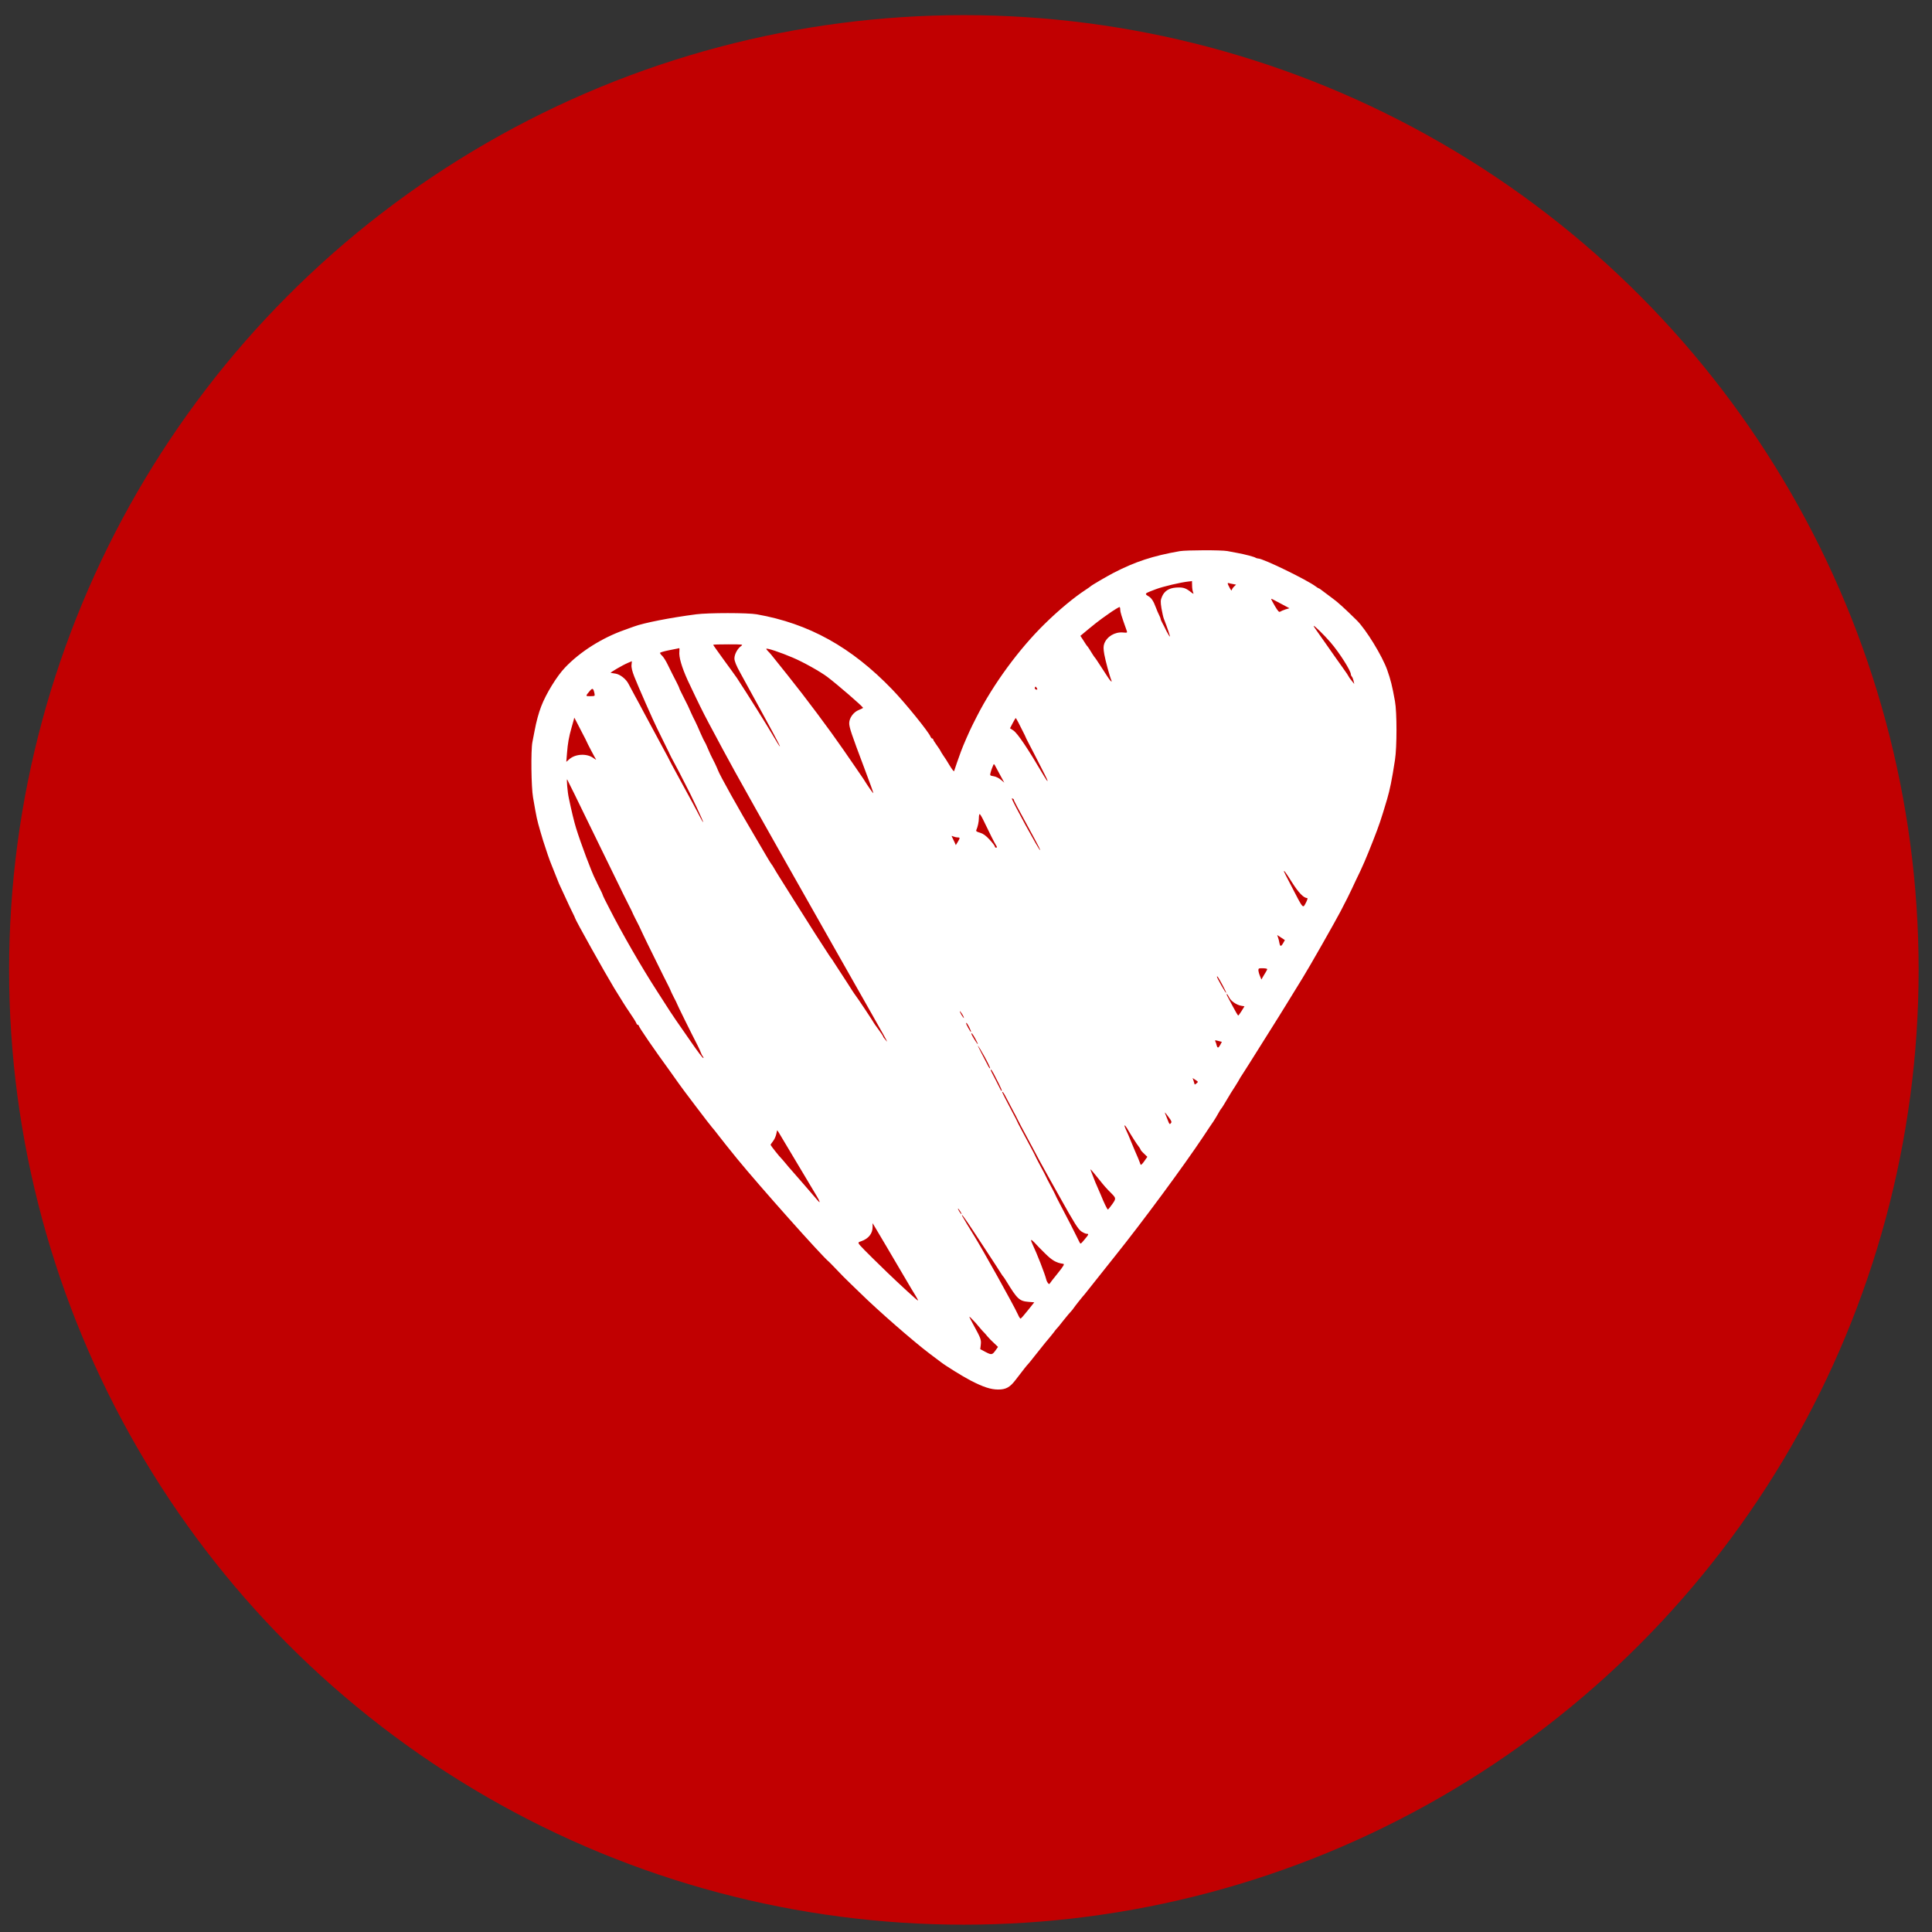 <?xml version="1.0" encoding="UTF-8"?> <svg xmlns="http://www.w3.org/2000/svg" width="87" height="87" viewBox="0 0 87 87" fill="none"><rect x="0" y="0" width="87" height="87" fill="#333333" stroke="none"/><circle cx="43.404" cy="43.676" r="42.994" fill="#C10001"></circle><path d="M53.126 24.819C51.905 25.034 51.12 25.294 50.149 25.794C49.814 25.97 49.158 26.352 49.105 26.407C49.091 26.424 48.995 26.487 48.89 26.558C48.373 26.894 47.684 27.465 47.047 28.091C45.884 29.229 44.726 30.812 43.984 32.27C43.927 32.383 43.841 32.556 43.793 32.648C43.669 32.892 43.367 33.576 43.271 33.845C43.18 34.089 42.994 34.622 42.965 34.723C42.955 34.756 42.869 34.643 42.764 34.471C42.663 34.298 42.529 34.089 42.467 34.005C42.41 33.916 42.357 33.837 42.357 33.824C42.357 33.811 42.281 33.694 42.19 33.568C42.099 33.442 42.022 33.32 42.022 33.299C42.022 33.274 42.003 33.257 41.979 33.257C41.955 33.257 41.922 33.219 41.902 33.173C41.826 32.967 40.763 31.652 40.175 31.044C38.337 29.137 36.427 28.078 34.077 27.663C33.675 27.591 31.9 27.591 31.349 27.663C30.186 27.814 28.99 28.049 28.549 28.213C28.497 28.234 28.305 28.301 28.119 28.368C27.109 28.725 26.123 29.347 25.448 30.057C25.08 30.439 24.587 31.241 24.371 31.808C24.256 32.106 24.151 32.492 24.075 32.9C24.046 33.059 23.998 33.295 23.974 33.421C23.902 33.79 23.922 35.453 24.003 35.907C24.175 36.89 24.166 36.856 24.338 37.457C24.381 37.608 24.434 37.784 24.457 37.856C24.616 38.351 24.745 38.734 24.836 38.948C24.893 39.086 24.984 39.313 25.037 39.452C25.089 39.59 25.151 39.742 25.171 39.788C25.195 39.834 25.314 40.099 25.443 40.376C25.568 40.653 25.721 40.976 25.783 41.098C25.846 41.216 25.893 41.325 25.893 41.337C25.893 41.401 27.257 43.837 27.655 44.492C27.985 45.025 28.186 45.353 28.305 45.521C28.502 45.81 28.626 46.004 28.655 46.075C28.669 46.117 28.698 46.151 28.722 46.151C28.746 46.151 28.765 46.167 28.765 46.188C28.765 46.247 29.449 47.247 30.172 48.238C30.359 48.498 30.536 48.746 30.56 48.784C30.636 48.906 32.034 50.749 32.067 50.77C32.082 50.783 32.197 50.922 32.321 51.086C32.512 51.337 32.828 51.728 33.192 52.178C34.202 53.412 37.006 56.562 37.327 56.818C37.346 56.831 37.461 56.953 37.595 57.091C37.897 57.411 38.069 57.583 38.322 57.826C38.433 57.931 38.624 58.116 38.753 58.242C39.529 59.007 41.137 60.409 41.855 60.951C42.065 61.106 42.29 61.279 42.357 61.329C42.596 61.514 43.343 61.976 43.697 62.161C44.272 62.459 44.616 62.572 44.951 62.572C45.296 62.572 45.478 62.471 45.722 62.152C46.1 61.661 46.258 61.459 46.286 61.438C46.301 61.426 46.44 61.258 46.593 61.06C46.928 60.636 47.267 60.216 47.325 60.157C47.349 60.132 47.406 60.056 47.459 59.989C47.507 59.918 47.559 59.855 47.574 59.842C47.593 59.83 47.732 59.662 47.885 59.464C48.043 59.267 48.196 59.082 48.23 59.053C48.263 59.019 48.316 58.956 48.344 58.91C48.392 58.834 48.732 58.406 48.856 58.267C48.876 58.242 49.129 57.927 49.416 57.562C49.708 57.196 50.058 56.751 50.201 56.575C51.455 55.012 53.303 52.505 54.193 51.169C54.375 50.892 54.576 50.59 54.643 50.498C54.705 50.405 54.801 50.245 54.858 50.141C54.916 50.035 54.973 49.943 54.987 49.931C55.007 49.918 55.112 49.75 55.227 49.553C55.342 49.355 55.519 49.065 55.624 48.91C55.724 48.75 55.806 48.616 55.806 48.608C55.806 48.599 55.877 48.482 55.968 48.347C56.055 48.213 56.193 47.999 56.27 47.873C56.413 47.642 56.868 46.919 57.088 46.571C57.155 46.466 57.27 46.277 57.352 46.151C57.428 46.025 57.548 45.836 57.615 45.731C57.682 45.626 57.806 45.428 57.888 45.29C58.041 45.042 58.141 44.878 58.663 44.03C58.974 43.53 60.113 41.522 60.362 41.048C60.635 40.523 60.764 40.267 60.879 40.019C60.936 39.893 61.013 39.729 61.046 39.662C61.367 39.011 61.52 38.645 61.831 37.856C62.109 37.146 62.185 36.923 62.463 35.987C62.587 35.558 62.674 35.151 62.817 34.223C62.908 33.648 62.908 32.068 62.817 31.577C62.688 30.863 62.626 30.623 62.468 30.17C62.248 29.544 61.515 28.347 61.099 27.936C60.558 27.402 60.233 27.108 60.022 26.957C59.883 26.852 59.687 26.705 59.591 26.634C59.496 26.558 59.405 26.495 59.39 26.495C59.376 26.495 59.309 26.457 59.247 26.407C58.864 26.117 56.883 25.151 56.662 25.151C56.624 25.151 56.572 25.134 56.543 25.117C56.49 25.076 56.078 24.966 55.734 24.903C55.605 24.878 55.394 24.84 55.27 24.815C54.997 24.765 53.427 24.769 53.126 24.819ZM53.681 26.356C53.681 26.47 53.7 26.604 53.724 26.663C53.762 26.764 53.757 26.764 53.59 26.634C53.379 26.47 53.245 26.436 52.939 26.461C52.633 26.487 52.436 26.617 52.331 26.856C52.255 27.028 52.255 27.091 52.302 27.394C52.336 27.579 52.379 27.789 52.408 27.86C52.58 28.301 52.695 28.65 52.681 28.666C52.671 28.675 52.604 28.561 52.527 28.419C52.456 28.272 52.369 28.099 52.331 28.032C52.293 27.965 52.264 27.894 52.264 27.868C52.264 27.847 52.235 27.772 52.197 27.7C52.159 27.625 52.092 27.474 52.053 27.364C51.943 27.066 51.848 26.923 51.714 26.848C51.551 26.755 51.56 26.722 51.776 26.638C51.872 26.6 51.996 26.554 52.049 26.533C52.369 26.411 53.173 26.222 53.532 26.184C53.614 26.18 53.676 26.167 53.676 26.163C53.676 26.163 53.676 26.247 53.681 26.356ZM55.533 26.302L55.662 26.327L55.566 26.419C55.514 26.47 55.471 26.541 55.466 26.575C55.466 26.613 55.423 26.566 55.375 26.474C55.265 26.268 55.26 26.243 55.342 26.26C55.37 26.272 55.456 26.289 55.533 26.302ZM57.711 27.201L58.065 27.39L57.892 27.44C57.797 27.469 57.691 27.516 57.653 27.541C57.6 27.579 57.553 27.532 57.414 27.297C57.318 27.133 57.242 26.991 57.242 26.978C57.242 26.949 57.251 26.953 57.711 27.201ZM50.445 27.453C50.445 27.553 50.498 27.734 50.733 28.389C50.771 28.498 50.766 28.498 50.57 28.482C50.206 28.448 49.847 28.662 49.727 28.981C49.684 29.103 49.684 29.212 49.727 29.464C49.78 29.754 49.962 30.434 50.048 30.64C50.091 30.754 49.995 30.661 49.881 30.485C49.828 30.405 49.713 30.224 49.622 30.086C49.531 29.947 49.426 29.788 49.388 29.729C49.349 29.67 49.311 29.616 49.297 29.603C49.282 29.59 49.239 29.523 49.196 29.456C49.086 29.275 48.99 29.124 48.962 29.099C48.947 29.086 48.914 29.04 48.885 28.994C48.856 28.948 48.794 28.847 48.742 28.771L48.651 28.633L49.019 28.326C49.22 28.158 49.488 27.948 49.617 27.856C49.742 27.768 49.881 27.671 49.919 27.642C50.11 27.503 50.378 27.339 50.412 27.335C50.431 27.335 50.445 27.39 50.445 27.453ZM59.912 28.923C60.314 29.389 60.831 30.203 60.831 30.367C60.831 30.401 60.85 30.443 60.874 30.468C60.898 30.489 60.931 30.573 60.951 30.653L60.984 30.8L60.86 30.645C60.793 30.561 60.735 30.481 60.735 30.468C60.735 30.456 60.611 30.267 60.458 30.057C60.304 29.842 60.017 29.439 59.826 29.162C59.635 28.885 59.405 28.557 59.319 28.44C59.228 28.318 59.156 28.204 59.156 28.188C59.156 28.133 59.625 28.591 59.912 28.923ZM33.374 29.091C33.211 29.204 33.072 29.464 33.072 29.649C33.072 29.771 33.149 29.964 33.34 30.308C34.8 32.967 35.14 33.597 35.121 33.618C35.111 33.622 34.953 33.374 34.771 33.059C34.494 32.589 33.757 31.409 33.187 30.535C33.12 30.439 32.852 30.065 32.589 29.708C32.331 29.351 32.115 29.049 32.115 29.036C32.115 29.023 32.421 29.015 32.8 29.015C33.45 29.015 33.474 29.019 33.374 29.091ZM30.593 29.338C30.564 29.582 30.698 30.04 30.966 30.632C30.986 30.678 31.148 31.018 31.325 31.388C31.641 32.043 31.761 32.278 32.187 33.068C32.297 33.274 32.46 33.576 32.546 33.74C33.058 34.702 34.321 36.953 37.571 42.686C40.275 47.453 39.998 46.957 39.873 46.823C39.821 46.764 39.773 46.701 39.773 46.684C39.773 46.663 39.677 46.516 39.557 46.356C39.438 46.197 39.342 46.058 39.342 46.05C39.342 46.029 38.581 44.886 38.528 44.828C38.509 44.802 38.437 44.702 38.37 44.597C38.308 44.492 38.126 44.219 37.978 43.988C37.825 43.757 37.648 43.484 37.581 43.379C37.519 43.274 37.447 43.169 37.428 43.148C37.408 43.123 37.346 43.038 37.298 42.959C37.246 42.879 36.978 42.463 36.7 42.035C36.427 41.606 36.001 40.934 35.757 40.544C35.508 40.149 35.221 39.687 35.111 39.515C35.001 39.343 34.881 39.141 34.843 39.074C34.805 39.002 34.762 38.939 34.747 38.927C34.733 38.914 34.628 38.746 34.513 38.549C34.398 38.351 34.178 37.973 34.02 37.709C33.269 36.445 32.407 34.899 32.331 34.685C32.311 34.626 32.249 34.496 32.201 34.391C32.005 34.005 31.976 33.946 31.871 33.698C31.814 33.559 31.751 33.425 31.732 33.404C31.713 33.379 31.627 33.202 31.541 33.005C31.459 32.807 31.349 32.572 31.302 32.476C31.249 32.383 31.168 32.203 31.11 32.077C30.995 31.816 30.966 31.749 30.832 31.493C30.641 31.119 30.584 30.997 30.584 30.972C30.584 30.959 30.526 30.842 30.459 30.707C30.311 30.418 30.253 30.308 30.062 29.918C29.985 29.758 29.875 29.586 29.823 29.536C29.765 29.485 29.722 29.427 29.722 29.401C29.722 29.38 29.89 29.33 30.095 29.288C30.296 29.25 30.488 29.208 30.512 29.204C30.541 29.196 30.569 29.187 30.584 29.187C30.598 29.183 30.603 29.254 30.593 29.338ZM35.705 29.616C36.178 29.817 36.935 30.241 37.255 30.481C37.7 30.817 38.863 31.82 38.863 31.875C38.863 31.888 38.777 31.93 38.672 31.972C38.437 32.064 38.241 32.329 38.241 32.564C38.241 32.753 38.332 33.03 38.916 34.576C39.151 35.197 39.337 35.71 39.328 35.718C39.313 35.731 39.064 35.374 38.887 35.084C38.859 35.038 38.696 34.803 38.528 34.559C38.361 34.315 38.112 33.958 37.978 33.761C37.346 32.845 36.279 31.417 35.465 30.401C35.288 30.183 35.039 29.868 34.91 29.708C34.786 29.544 34.642 29.376 34.594 29.334C34.546 29.288 34.508 29.238 34.508 29.217C34.508 29.166 35.159 29.38 35.705 29.616ZM28.439 29.939C28.425 30.048 28.468 30.229 28.564 30.472C28.722 30.88 29.44 32.505 29.578 32.774C29.626 32.866 29.722 33.064 29.794 33.215C29.866 33.366 29.976 33.589 30.038 33.711C30.1 33.832 30.153 33.941 30.153 33.95C30.153 33.962 30.273 34.189 30.416 34.454C30.56 34.723 30.679 34.949 30.679 34.958C30.679 34.962 30.765 35.13 30.866 35.323C31.101 35.756 31.684 37.007 31.665 37.024C31.656 37.033 31.589 36.919 31.517 36.776C31.388 36.52 31.191 36.159 30.483 34.861C30.301 34.529 30.153 34.252 30.153 34.244C30.153 34.24 30.024 33.988 29.861 33.694C29.531 33.081 29.301 32.652 29.004 32.102C28.894 31.892 28.712 31.552 28.597 31.346C28.487 31.136 28.353 30.892 28.305 30.8C28.191 30.573 27.923 30.367 27.717 30.334C27.621 30.321 27.525 30.304 27.501 30.3C27.454 30.292 28.042 29.947 28.282 29.847C28.377 29.809 28.454 29.775 28.454 29.775C28.454 29.771 28.449 29.847 28.439 29.939ZM46.712 31.039C46.712 31.056 46.684 31.06 46.645 31.048C46.607 31.035 46.588 30.997 46.602 30.959C46.626 30.909 46.636 30.909 46.669 30.955C46.693 30.985 46.712 31.023 46.712 31.039ZM26.769 31.22C26.793 31.346 26.793 31.346 26.587 31.35C26.358 31.354 26.358 31.35 26.554 31.119C26.683 30.968 26.716 30.985 26.769 31.22ZM26.204 32.975C26.324 33.202 26.42 33.391 26.42 33.4C26.42 33.421 26.798 34.139 26.841 34.202C26.855 34.223 26.803 34.194 26.721 34.135C26.429 33.92 25.913 33.946 25.64 34.185L25.501 34.307L25.534 33.9C25.568 33.471 25.616 33.194 25.735 32.774C25.774 32.635 25.817 32.476 25.836 32.417L25.86 32.316L25.927 32.438C25.96 32.509 26.085 32.749 26.204 32.975ZM45.856 32.53C45.913 32.644 46.009 32.833 46.071 32.955C46.133 33.076 46.186 33.181 46.186 33.194C46.186 33.202 46.248 33.328 46.325 33.475C46.464 33.736 46.602 34.009 46.808 34.412C46.865 34.525 46.976 34.744 47.052 34.891C47.229 35.231 47.205 35.269 47.014 34.949C46.277 33.694 45.827 33.026 45.631 32.892L45.482 32.795L45.602 32.564C45.669 32.438 45.731 32.333 45.741 32.333C45.746 32.333 45.798 32.421 45.856 32.53ZM45.066 34.954L45.224 35.243L45.066 35.109C44.975 35.033 44.836 34.966 44.74 34.954C44.578 34.928 44.573 34.92 44.606 34.794C44.626 34.723 44.654 34.63 44.673 34.588C44.688 34.55 44.717 34.483 44.731 34.446C44.75 34.387 44.774 34.404 44.831 34.517C44.874 34.597 44.98 34.794 45.066 34.954ZM25.678 35.378C25.74 35.491 25.941 35.907 26.133 36.302C26.324 36.692 26.515 37.091 26.563 37.184C26.611 37.276 26.707 37.474 26.779 37.625C26.851 37.776 26.946 37.973 26.994 38.066C27.042 38.158 27.233 38.553 27.425 38.948C27.616 39.338 27.808 39.737 27.856 39.83C27.903 39.922 27.999 40.12 28.071 40.271C28.143 40.422 28.262 40.661 28.339 40.808C28.416 40.955 28.478 41.081 28.478 41.09C28.478 41.102 28.535 41.216 28.602 41.35C28.751 41.636 28.813 41.762 28.956 42.077C29.014 42.203 29.1 42.383 29.148 42.476C29.196 42.568 29.368 42.917 29.531 43.253C29.846 43.895 29.938 44.076 30.1 44.395C30.153 44.504 30.201 44.601 30.201 44.613C30.201 44.626 30.268 44.76 30.344 44.912C30.426 45.063 30.488 45.197 30.488 45.206C30.488 45.227 31.105 46.482 31.412 47.075C31.474 47.201 31.546 47.352 31.565 47.411C31.584 47.469 31.622 47.541 31.651 47.57C31.675 47.6 31.684 47.633 31.675 47.646C31.651 47.663 31.407 47.339 31.096 46.886C31.019 46.776 30.646 46.235 30.44 45.941C30.354 45.815 30.234 45.634 30.172 45.542C30.115 45.449 29.846 45.033 29.578 44.618C28.913 43.593 27.985 41.984 27.458 40.943C27.391 40.817 27.296 40.623 27.238 40.514C27.186 40.405 27.138 40.309 27.138 40.292C27.138 40.279 27.095 40.178 27.037 40.069C26.98 39.96 26.922 39.834 26.898 39.788C26.879 39.742 26.841 39.657 26.808 39.599C26.635 39.259 26.157 37.986 25.941 37.289C25.855 37.012 25.735 36.516 25.616 35.945C25.553 35.668 25.501 35.017 25.544 35.105C25.558 35.138 25.62 35.26 25.678 35.378ZM45.659 36.029C45.659 36.062 45.779 36.289 46.574 37.747C46.731 38.032 46.851 38.276 46.837 38.284C46.803 38.318 45.564 36.054 45.564 35.957C45.564 35.949 45.588 35.953 45.612 35.966C45.64 35.978 45.659 36.008 45.659 36.029ZM44.319 37.007C44.535 37.465 44.788 37.965 44.846 38.053C44.908 38.146 44.908 38.171 44.846 38.171C44.822 38.171 44.798 38.146 44.798 38.116C44.798 38.087 44.693 37.952 44.563 37.81C44.391 37.625 44.276 37.541 44.133 37.499C43.98 37.457 43.941 37.427 43.965 37.377C44.027 37.238 44.08 37.012 44.08 36.835C44.08 36.739 44.094 36.659 44.118 36.659C44.138 36.659 44.228 36.814 44.319 37.007ZM43.118 37.709C43.238 37.709 43.238 37.73 43.128 37.915L43.041 38.057L42.989 37.936C42.955 37.868 42.912 37.772 42.884 37.717C42.84 37.633 42.845 37.629 42.931 37.667C42.979 37.688 43.065 37.709 43.118 37.709ZM58.175 39.725C58.467 40.191 58.706 40.439 58.859 40.439C58.893 40.439 58.878 40.502 58.826 40.611C58.658 40.93 58.72 40.997 58.108 39.817C57.945 39.511 57.816 39.25 57.816 39.242C57.816 39.179 57.888 39.271 58.175 39.725ZM57.778 42.476C57.682 42.639 57.644 42.631 57.61 42.446C57.596 42.371 57.572 42.261 57.548 42.207L57.514 42.106L57.687 42.219L57.859 42.333L57.778 42.476ZM57.055 43.673C57.041 43.706 56.974 43.82 56.911 43.92L56.801 44.109L56.734 43.941C56.696 43.853 56.667 43.736 56.667 43.685C56.667 43.605 56.691 43.597 56.878 43.601C57.045 43.61 57.079 43.622 57.055 43.673ZM55.035 44.328C55.145 44.529 55.227 44.702 55.212 44.71C55.193 44.727 54.801 44.038 54.801 43.988C54.801 43.92 54.863 44.009 55.035 44.328ZM55.346 44.907C55.423 45.075 55.672 45.248 55.887 45.29L56.04 45.315L55.911 45.525C55.839 45.638 55.772 45.731 55.758 45.731C55.743 45.731 55.624 45.529 55.495 45.285C55.217 44.765 55.217 44.765 55.251 44.765C55.265 44.765 55.308 44.828 55.346 44.907ZM43.405 45.836C43.405 45.857 43.367 45.81 43.314 45.731C43.262 45.651 43.223 45.563 43.223 45.542C43.223 45.516 43.262 45.567 43.314 45.647C43.367 45.726 43.405 45.81 43.405 45.836ZM43.649 46.264C43.702 46.369 43.736 46.466 43.726 46.474C43.707 46.491 43.506 46.13 43.506 46.083C43.506 46.02 43.563 46.096 43.649 46.264ZM43.908 46.751C43.975 46.877 44.032 46.995 44.032 47.016C44.027 47.058 43.75 46.613 43.745 46.558C43.74 46.487 43.788 46.541 43.908 46.751ZM54.949 47.054C54.863 47.205 54.825 47.209 54.786 47.066C54.777 47.012 54.748 46.936 54.729 46.898C54.7 46.835 54.715 46.835 54.858 46.873L55.021 46.915L54.949 47.054ZM44.587 48.112C44.573 48.125 44.52 48.053 44.472 47.952C44.42 47.852 44.3 47.621 44.205 47.44C43.927 46.911 44.013 47.007 44.329 47.57C44.487 47.856 44.602 48.099 44.587 48.112ZM44.745 48.343C44.793 48.444 44.903 48.654 44.985 48.813C45.066 48.973 45.123 49.111 45.109 49.124C45.099 49.137 45.066 49.099 45.042 49.04C45.018 48.986 44.908 48.771 44.803 48.57C44.602 48.188 44.592 48.167 44.63 48.167C44.64 48.167 44.693 48.246 44.745 48.343ZM53.939 48.717C53.939 48.734 53.906 48.767 53.867 48.797C53.829 48.826 53.796 48.843 53.796 48.834C53.796 48.826 53.776 48.755 53.752 48.683L53.705 48.545L53.819 48.62C53.886 48.658 53.939 48.704 53.939 48.717ZM45.281 49.372C45.339 49.485 45.478 49.75 45.592 49.964C45.707 50.178 45.803 50.359 45.803 50.367C45.803 50.38 46.066 50.884 46.473 51.632C46.574 51.816 46.722 52.098 46.808 52.261C46.894 52.421 47.315 53.181 47.746 53.946C48.378 55.08 48.555 55.357 48.689 55.449C48.775 55.508 48.885 55.558 48.928 55.558C49.043 55.558 49.033 55.584 48.833 55.823C48.66 56.029 48.656 56.033 48.608 55.932C48.584 55.878 48.498 55.71 48.421 55.558C48.344 55.407 48.249 55.218 48.21 55.138C48.134 54.987 48.062 54.857 47.722 54.202C47.612 53.996 47.526 53.82 47.526 53.811C47.526 53.803 47.43 53.614 47.311 53.391C47.191 53.169 47.095 52.98 47.095 52.971C47.095 52.963 46.99 52.757 46.856 52.514C46.727 52.27 46.617 52.064 46.617 52.051C46.617 52.035 46.425 51.673 45.99 50.863C45.889 50.674 45.803 50.51 45.803 50.498C45.803 50.485 45.717 50.321 45.616 50.132C45.387 49.7 45.133 49.208 45.133 49.191C45.133 49.128 45.195 49.204 45.281 49.372ZM52.633 50.317C52.757 50.481 52.771 50.523 52.724 50.581C52.671 50.645 52.657 50.628 52.59 50.451C52.547 50.338 52.494 50.208 52.475 50.161C52.432 50.052 52.456 50.078 52.633 50.317ZM50.747 50.8C50.938 51.127 51.187 51.518 51.269 51.619C51.316 51.678 51.355 51.741 51.355 51.753C51.355 51.787 51.426 51.867 51.57 52.001L51.666 52.093L51.522 52.299C51.446 52.408 51.374 52.476 51.364 52.446C51.345 52.379 51.178 51.972 51.115 51.842C51.092 51.795 51.02 51.615 50.948 51.443C50.824 51.136 50.804 51.09 50.69 50.842C50.599 50.645 50.637 50.619 50.747 50.8ZM35.283 51.358C35.432 51.602 35.685 52.026 35.848 52.303C36.212 52.917 36.571 53.517 36.781 53.866C36.93 54.118 36.949 54.202 36.834 54.072C36.805 54.038 36.523 53.715 36.207 53.345C35.891 52.98 35.623 52.673 35.609 52.66C35.594 52.648 35.499 52.535 35.394 52.408C35.288 52.282 35.193 52.169 35.178 52.157C35.126 52.119 34.7 51.581 34.7 51.556C34.7 51.539 34.752 51.464 34.814 51.384C34.877 51.304 34.939 51.157 34.958 51.06C34.977 50.964 34.996 50.892 35.006 50.901C35.015 50.909 35.14 51.115 35.283 51.358ZM49.45 53.059C49.742 53.425 49.809 53.501 50.053 53.744C50.259 53.954 50.264 53.975 50.082 54.231C49.986 54.361 49.905 54.466 49.89 54.466C49.861 54.466 49.713 54.164 49.565 53.794C49.493 53.622 49.412 53.442 49.392 53.395C49.369 53.349 49.306 53.198 49.254 53.059C49.201 52.921 49.144 52.77 49.124 52.724C49.077 52.602 49.11 52.639 49.45 53.059ZM43.242 54.55C43.286 54.618 43.305 54.676 43.295 54.676C43.281 54.676 43.238 54.618 43.195 54.55C43.152 54.479 43.132 54.424 43.142 54.424C43.156 54.424 43.199 54.479 43.242 54.55ZM43.582 55.063C43.712 55.256 43.836 55.449 43.87 55.495C43.898 55.542 44.123 55.882 44.367 56.251C44.788 56.89 44.985 57.196 45.104 57.385C45.133 57.432 45.166 57.478 45.181 57.49C45.195 57.503 45.257 57.595 45.32 57.7C45.808 58.498 45.904 58.591 46.315 58.624L46.574 58.645L46.282 59.011C46.119 59.217 45.975 59.38 45.956 59.38C45.937 59.38 45.88 59.292 45.832 59.179C45.626 58.733 44.224 56.218 43.836 55.6C43.692 55.369 43.353 54.811 43.324 54.748C43.314 54.731 43.314 54.718 43.329 54.718C43.338 54.718 43.453 54.874 43.582 55.063ZM39.94 56.167C40.132 56.491 40.476 57.075 40.706 57.469C40.936 57.86 41.175 58.267 41.242 58.368C41.304 58.469 41.347 58.557 41.338 58.566C41.323 58.582 40.514 57.839 39.955 57.301C39.337 56.701 39.155 56.52 38.935 56.298C38.6 55.953 38.6 55.953 38.782 55.894C39.107 55.781 39.294 55.55 39.294 55.256V55.08L39.442 55.327C39.524 55.466 39.749 55.844 39.94 56.167ZM47.062 56.445C47.373 56.755 47.564 56.869 47.875 56.911C47.947 56.919 47.904 56.995 47.627 57.343C47.44 57.574 47.277 57.78 47.267 57.805C47.239 57.86 47.148 57.751 47.114 57.616C47.043 57.339 46.698 56.457 46.502 56.046C46.387 55.802 46.411 55.773 46.583 55.953C46.664 56.046 46.88 56.268 47.062 56.445ZM43.937 59.574C43.975 59.62 44.071 59.729 44.147 59.821C44.228 59.914 44.3 59.998 44.319 60.01C44.334 60.023 44.401 60.099 44.472 60.187C44.544 60.271 44.678 60.409 44.774 60.493L44.941 60.653L44.846 60.787C44.683 61.018 44.654 61.023 44.386 60.884L44.142 60.754L44.166 60.552C44.19 60.33 44.166 60.262 43.855 59.695C43.74 59.489 43.649 59.309 43.649 59.296C43.654 59.275 43.779 59.401 43.937 59.574Z" fill="white"></path></svg> 